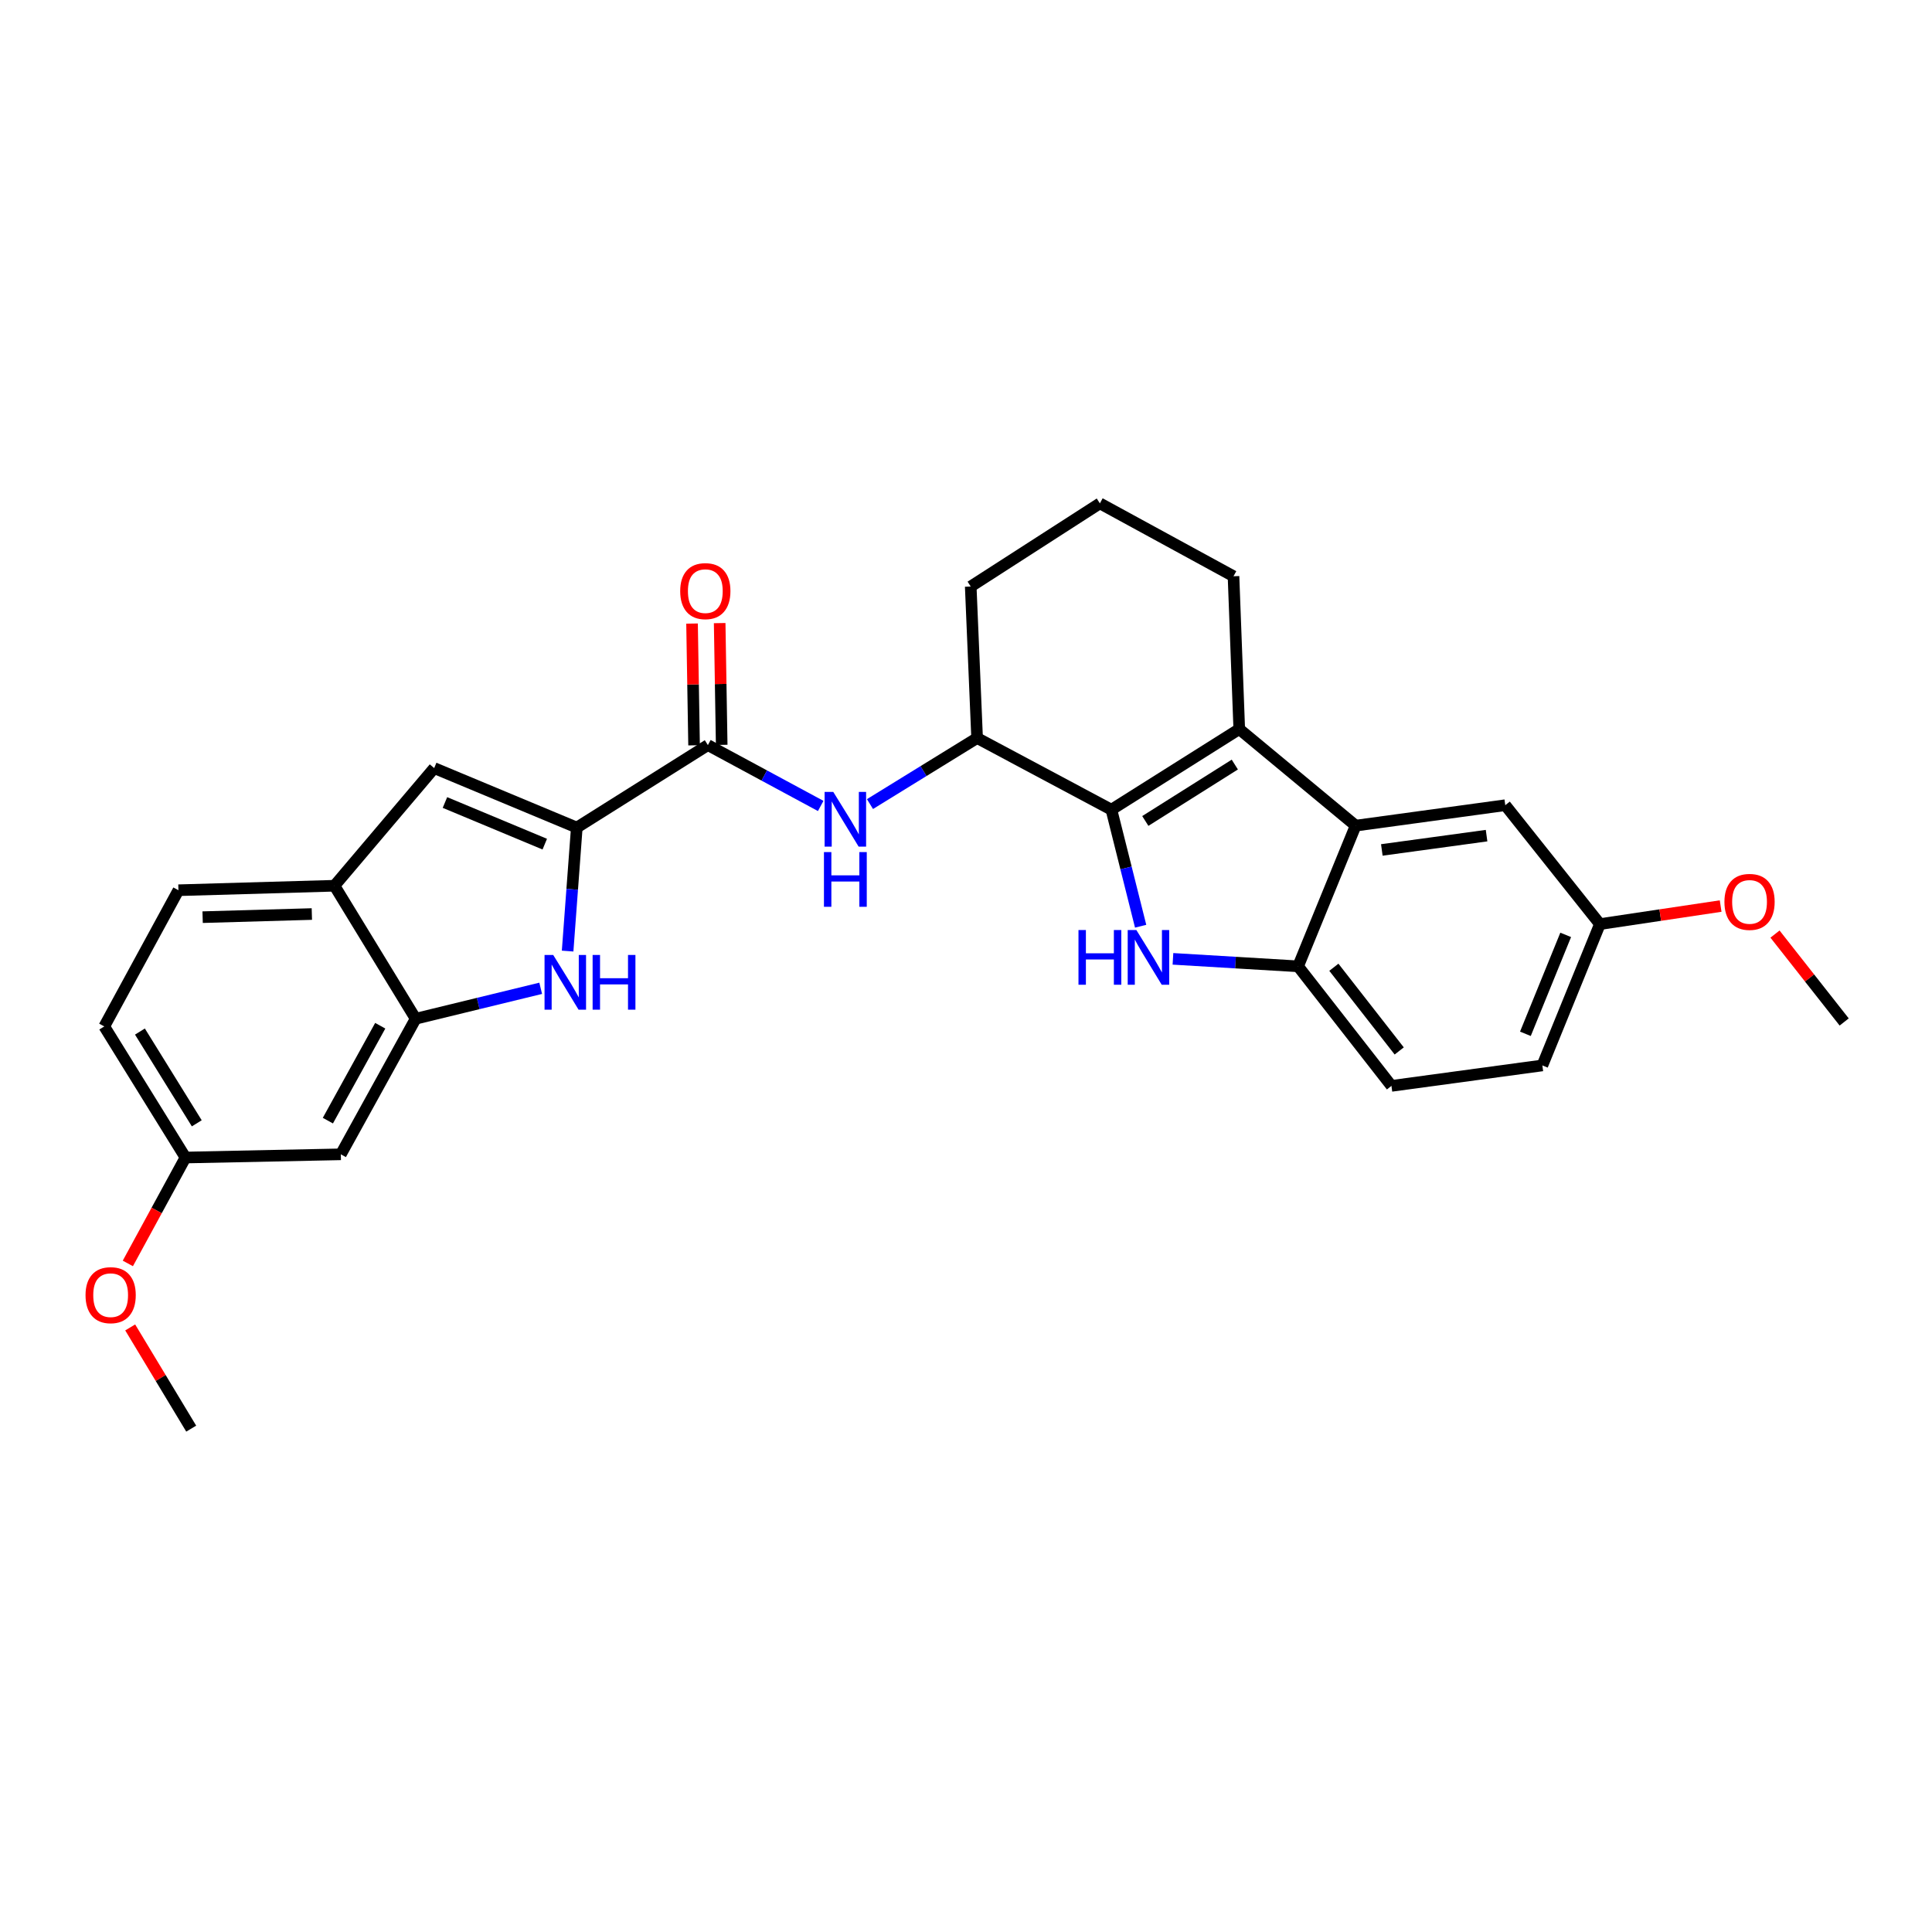 <?xml version='1.0' encoding='iso-8859-1'?>
<svg version='1.1' baseProfile='full'
              xmlns='http://www.w3.org/2000/svg'
                      xmlns:rdkit='http://www.rdkit.org/xml'
                      xmlns:xlink='http://www.w3.org/1999/xlink'
                  xml:space='preserve'
width='1000px' height='1000px' viewBox='0 0 1000 1000'>
<!-- END OF HEADER -->
<rect style='opacity:1.0;fill:#FFFFFF;stroke:none' width='1000' height='1000' x='0' y='0'> </rect>
<path class='bond-0' d='M 575.262,419.088 L 582.828,449.25' style='fill:none;fill-rule:evenodd;stroke:#000000;stroke-width:6px;stroke-linecap:butt;stroke-linejoin:miter;stroke-opacity:1' />
<path class='bond-0' d='M 582.828,449.25 L 590.393,479.413' style='fill:none;fill-rule:evenodd;stroke:#0000FF;stroke-width:6px;stroke-linecap:butt;stroke-linejoin:miter;stroke-opacity:1' />
<path class='bond-1' d='M 575.262,419.088 L 641.438,377.38' style='fill:none;fill-rule:evenodd;stroke:#000000;stroke-width:6px;stroke-linecap:butt;stroke-linejoin:miter;stroke-opacity:1' />
<path class='bond-1' d='M 592.813,424.929 L 639.136,395.734' style='fill:none;fill-rule:evenodd;stroke:#000000;stroke-width:6px;stroke-linecap:butt;stroke-linejoin:miter;stroke-opacity:1' />
<path class='bond-10' d='M 575.262,419.088 L 505.749,382.012' style='fill:none;fill-rule:evenodd;stroke:#000000;stroke-width:6px;stroke-linecap:butt;stroke-linejoin:miter;stroke-opacity:1' />
<path class='bond-6' d='M 607.119,496.3 L 639.504,498.234' style='fill:none;fill-rule:evenodd;stroke:#0000FF;stroke-width:6px;stroke-linecap:butt;stroke-linejoin:miter;stroke-opacity:1' />
<path class='bond-6' d='M 639.504,498.234 L 671.888,500.167' style='fill:none;fill-rule:evenodd;stroke:#000000;stroke-width:6px;stroke-linecap:butt;stroke-linejoin:miter;stroke-opacity:1' />
<path class='bond-4' d='M 641.438,377.38 L 701.679,427.35' style='fill:none;fill-rule:evenodd;stroke:#000000;stroke-width:6px;stroke-linecap:butt;stroke-linejoin:miter;stroke-opacity:1' />
<path class='bond-19' d='M 641.438,377.38 L 638.459,298.271' style='fill:none;fill-rule:evenodd;stroke:#000000;stroke-width:6px;stroke-linecap:butt;stroke-linejoin:miter;stroke-opacity:1' />
<path class='bond-2' d='M 298.547,428.351 L 366.399,385.658' style='fill:none;fill-rule:evenodd;stroke:#000000;stroke-width:6px;stroke-linecap:butt;stroke-linejoin:miter;stroke-opacity:1' />
<path class='bond-3' d='M 298.547,428.351 L 296.172,460.314' style='fill:none;fill-rule:evenodd;stroke:#000000;stroke-width:6px;stroke-linecap:butt;stroke-linejoin:miter;stroke-opacity:1' />
<path class='bond-3' d='M 296.172,460.314 L 293.798,492.277' style='fill:none;fill-rule:evenodd;stroke:#0000FF;stroke-width:6px;stroke-linecap:butt;stroke-linejoin:miter;stroke-opacity:1' />
<path class='bond-7' d='M 298.547,428.351 L 224.737,397.559' style='fill:none;fill-rule:evenodd;stroke:#000000;stroke-width:6px;stroke-linecap:butt;stroke-linejoin:miter;stroke-opacity:1' />
<path class='bond-7' d='M 281.97,436.929 L 230.303,415.375' style='fill:none;fill-rule:evenodd;stroke:#000000;stroke-width:6px;stroke-linecap:butt;stroke-linejoin:miter;stroke-opacity:1' />
<path class='bond-8' d='M 279.864,511.544 L 247.502,519.42' style='fill:none;fill-rule:evenodd;stroke:#0000FF;stroke-width:6px;stroke-linecap:butt;stroke-linejoin:miter;stroke-opacity:1' />
<path class='bond-8' d='M 247.502,519.42 L 215.14,527.297' style='fill:none;fill-rule:evenodd;stroke:#000000;stroke-width:6px;stroke-linecap:butt;stroke-linejoin:miter;stroke-opacity:1' />
<path class='bond-13' d='M 701.679,427.35 L 779.128,416.768' style='fill:none;fill-rule:evenodd;stroke:#000000;stroke-width:6px;stroke-linecap:butt;stroke-linejoin:miter;stroke-opacity:1' />
<path class='bond-13' d='M 715.232,439.93 L 769.446,432.523' style='fill:none;fill-rule:evenodd;stroke:#000000;stroke-width:6px;stroke-linecap:butt;stroke-linejoin:miter;stroke-opacity:1' />
<path class='bond-28' d='M 701.679,427.35 L 671.888,500.167' style='fill:none;fill-rule:evenodd;stroke:#000000;stroke-width:6px;stroke-linecap:butt;stroke-linejoin:miter;stroke-opacity:1' />
<path class='bond-5' d='M 366.399,385.658 L 395.597,401.409' style='fill:none;fill-rule:evenodd;stroke:#000000;stroke-width:6px;stroke-linecap:butt;stroke-linejoin:miter;stroke-opacity:1' />
<path class='bond-5' d='M 395.597,401.409 L 424.795,417.161' style='fill:none;fill-rule:evenodd;stroke:#0000FF;stroke-width:6px;stroke-linecap:butt;stroke-linejoin:miter;stroke-opacity:1' />
<path class='bond-14' d='M 373.548,385.539 L 373.024,354.028' style='fill:none;fill-rule:evenodd;stroke:#000000;stroke-width:6px;stroke-linecap:butt;stroke-linejoin:miter;stroke-opacity:1' />
<path class='bond-14' d='M 373.024,354.028 L 372.5,322.517' style='fill:none;fill-rule:evenodd;stroke:#FF0000;stroke-width:6px;stroke-linecap:butt;stroke-linejoin:miter;stroke-opacity:1' />
<path class='bond-14' d='M 359.25,385.777 L 358.726,354.266' style='fill:none;fill-rule:evenodd;stroke:#000000;stroke-width:6px;stroke-linecap:butt;stroke-linejoin:miter;stroke-opacity:1' />
<path class='bond-14' d='M 358.726,354.266 L 358.202,322.755' style='fill:none;fill-rule:evenodd;stroke:#FF0000;stroke-width:6px;stroke-linecap:butt;stroke-linejoin:miter;stroke-opacity:1' />
<path class='bond-15' d='M 671.888,500.167 L 720.213,562.053' style='fill:none;fill-rule:evenodd;stroke:#000000;stroke-width:6px;stroke-linecap:butt;stroke-linejoin:miter;stroke-opacity:1' />
<path class='bond-15' d='M 690.407,500.649 L 724.235,543.969' style='fill:none;fill-rule:evenodd;stroke:#000000;stroke-width:6px;stroke-linecap:butt;stroke-linejoin:miter;stroke-opacity:1' />
<path class='bond-11' d='M 224.737,397.559 L 173.115,458.459' style='fill:none;fill-rule:evenodd;stroke:#000000;stroke-width:6px;stroke-linecap:butt;stroke-linejoin:miter;stroke-opacity:1' />
<path class='bond-12' d='M 215.14,527.297 L 176.42,597.476' style='fill:none;fill-rule:evenodd;stroke:#000000;stroke-width:6px;stroke-linecap:butt;stroke-linejoin:miter;stroke-opacity:1' />
<path class='bond-12' d='M 196.811,530.916 L 169.707,580.041' style='fill:none;fill-rule:evenodd;stroke:#000000;stroke-width:6px;stroke-linecap:butt;stroke-linejoin:miter;stroke-opacity:1' />
<path class='bond-31' d='M 215.14,527.297 L 173.115,458.459' style='fill:none;fill-rule:evenodd;stroke:#000000;stroke-width:6px;stroke-linecap:butt;stroke-linejoin:miter;stroke-opacity:1' />
<path class='bond-9' d='M 450.299,416.19 L 478.024,399.101' style='fill:none;fill-rule:evenodd;stroke:#0000FF;stroke-width:6px;stroke-linecap:butt;stroke-linejoin:miter;stroke-opacity:1' />
<path class='bond-9' d='M 478.024,399.101 L 505.749,382.012' style='fill:none;fill-rule:evenodd;stroke:#000000;stroke-width:6px;stroke-linecap:butt;stroke-linejoin:miter;stroke-opacity:1' />
<path class='bond-22' d='M 505.749,382.012 L 502.445,303.578' style='fill:none;fill-rule:evenodd;stroke:#000000;stroke-width:6px;stroke-linecap:butt;stroke-linejoin:miter;stroke-opacity:1' />
<path class='bond-16' d='M 173.115,458.459 L 92.353,460.779' style='fill:none;fill-rule:evenodd;stroke:#000000;stroke-width:6px;stroke-linecap:butt;stroke-linejoin:miter;stroke-opacity:1' />
<path class='bond-16' d='M 161.411,473.101 L 104.878,474.725' style='fill:none;fill-rule:evenodd;stroke:#000000;stroke-width:6px;stroke-linecap:butt;stroke-linejoin:miter;stroke-opacity:1' />
<path class='bond-17' d='M 176.42,597.476 L 96,599.137' style='fill:none;fill-rule:evenodd;stroke:#000000;stroke-width:6px;stroke-linecap:butt;stroke-linejoin:miter;stroke-opacity:1' />
<path class='bond-18' d='M 779.128,416.768 L 828.112,478.312' style='fill:none;fill-rule:evenodd;stroke:#000000;stroke-width:6px;stroke-linecap:butt;stroke-linejoin:miter;stroke-opacity:1' />
<path class='bond-21' d='M 720.213,562.053 L 798.321,551.463' style='fill:none;fill-rule:evenodd;stroke:#000000;stroke-width:6px;stroke-linecap:butt;stroke-linejoin:miter;stroke-opacity:1' />
<path class='bond-20' d='M 92.353,460.779 L 53.967,531.285' style='fill:none;fill-rule:evenodd;stroke:#000000;stroke-width:6px;stroke-linecap:butt;stroke-linejoin:miter;stroke-opacity:1' />
<path class='bond-23' d='M 96,599.137 L 81.084,626.542' style='fill:none;fill-rule:evenodd;stroke:#000000;stroke-width:6px;stroke-linecap:butt;stroke-linejoin:miter;stroke-opacity:1' />
<path class='bond-23' d='M 81.084,626.542 L 66.168,653.948' style='fill:none;fill-rule:evenodd;stroke:#FF0000;stroke-width:6px;stroke-linecap:butt;stroke-linejoin:miter;stroke-opacity:1' />
<path class='bond-32' d='M 96,599.137 L 53.967,531.285' style='fill:none;fill-rule:evenodd;stroke:#000000;stroke-width:6px;stroke-linecap:butt;stroke-linejoin:miter;stroke-opacity:1' />
<path class='bond-32' d='M 101.851,581.428 L 72.428,533.932' style='fill:none;fill-rule:evenodd;stroke:#000000;stroke-width:6px;stroke-linecap:butt;stroke-linejoin:miter;stroke-opacity:1' />
<path class='bond-24' d='M 828.112,478.312 L 859.358,473.642' style='fill:none;fill-rule:evenodd;stroke:#000000;stroke-width:6px;stroke-linecap:butt;stroke-linejoin:miter;stroke-opacity:1' />
<path class='bond-24' d='M 859.358,473.642 L 890.603,468.973' style='fill:none;fill-rule:evenodd;stroke:#FF0000;stroke-width:6px;stroke-linecap:butt;stroke-linejoin:miter;stroke-opacity:1' />
<path class='bond-30' d='M 828.112,478.312 L 798.321,551.463' style='fill:none;fill-rule:evenodd;stroke:#000000;stroke-width:6px;stroke-linecap:butt;stroke-linejoin:miter;stroke-opacity:1' />
<path class='bond-30' d='M 810.4,483.891 L 789.546,535.097' style='fill:none;fill-rule:evenodd;stroke:#000000;stroke-width:6px;stroke-linecap:butt;stroke-linejoin:miter;stroke-opacity:1' />
<path class='bond-29' d='M 638.459,298.271 L 569.296,260.544' style='fill:none;fill-rule:evenodd;stroke:#000000;stroke-width:6px;stroke-linecap:butt;stroke-linejoin:miter;stroke-opacity:1' />
<path class='bond-25' d='M 502.445,303.578 L 569.296,260.544' style='fill:none;fill-rule:evenodd;stroke:#000000;stroke-width:6px;stroke-linecap:butt;stroke-linejoin:miter;stroke-opacity:1' />
<path class='bond-26' d='M 67.388,687.073 L 83.179,713.264' style='fill:none;fill-rule:evenodd;stroke:#FF0000;stroke-width:6px;stroke-linecap:butt;stroke-linejoin:miter;stroke-opacity:1' />
<path class='bond-26' d='M 83.179,713.264 L 98.971,739.456' style='fill:none;fill-rule:evenodd;stroke:#000000;stroke-width:6px;stroke-linecap:butt;stroke-linejoin:miter;stroke-opacity:1' />
<path class='bond-27' d='M 918.737,483.477 L 936.641,506.225' style='fill:none;fill-rule:evenodd;stroke:#FF0000;stroke-width:6px;stroke-linecap:butt;stroke-linejoin:miter;stroke-opacity:1' />
<path class='bond-27' d='M 936.641,506.225 L 954.545,528.973' style='fill:none;fill-rule:evenodd;stroke:#000000;stroke-width:6px;stroke-linecap:butt;stroke-linejoin:miter;stroke-opacity:1' />
<path  class='atom-1' d='M 558.219 481.383
L 562.059 481.383
L 562.059 493.423
L 576.539 493.423
L 576.539 481.383
L 580.379 481.383
L 580.379 509.703
L 576.539 509.703
L 576.539 496.623
L 562.059 496.623
L 562.059 509.703
L 558.219 509.703
L 558.219 481.383
' fill='#0000FF'/>
<path  class='atom-1' d='M 588.179 481.383
L 597.459 496.383
Q 598.379 497.863, 599.859 500.543
Q 601.339 503.223, 601.419 503.383
L 601.419 481.383
L 605.179 481.383
L 605.179 509.703
L 601.299 509.703
L 591.339 493.303
Q 590.179 491.383, 588.939 489.183
Q 587.739 486.983, 587.379 486.303
L 587.379 509.703
L 583.699 509.703
L 583.699 481.383
L 588.179 481.383
' fill='#0000FF'/>
<path  class='atom-4' d='M 286.337 494.285
L 295.617 509.285
Q 296.537 510.765, 298.017 513.445
Q 299.497 516.125, 299.577 516.285
L 299.577 494.285
L 303.337 494.285
L 303.337 522.605
L 299.457 522.605
L 289.497 506.205
Q 288.337 504.285, 287.097 502.085
Q 285.897 499.885, 285.537 499.205
L 285.537 522.605
L 281.857 522.605
L 281.857 494.285
L 286.337 494.285
' fill='#0000FF'/>
<path  class='atom-4' d='M 306.737 494.285
L 310.577 494.285
L 310.577 506.325
L 325.057 506.325
L 325.057 494.285
L 328.897 494.285
L 328.897 522.605
L 325.057 522.605
L 325.057 509.525
L 310.577 509.525
L 310.577 522.605
L 306.737 522.605
L 306.737 494.285
' fill='#0000FF'/>
<path  class='atom-10' d='M 431.296 409.885
L 440.576 424.885
Q 441.496 426.365, 442.976 429.045
Q 444.456 431.725, 444.536 431.885
L 444.536 409.885
L 448.296 409.885
L 448.296 438.205
L 444.416 438.205
L 434.456 421.805
Q 433.296 419.885, 432.056 417.685
Q 430.856 415.485, 430.496 414.805
L 430.496 438.205
L 426.816 438.205
L 426.816 409.885
L 431.296 409.885
' fill='#0000FF'/>
<path  class='atom-10' d='M 426.476 441.037
L 430.316 441.037
L 430.316 453.077
L 444.796 453.077
L 444.796 441.037
L 448.636 441.037
L 448.636 469.357
L 444.796 469.357
L 444.796 456.277
L 430.316 456.277
L 430.316 469.357
L 426.476 469.357
L 426.476 441.037
' fill='#0000FF'/>
<path  class='atom-15' d='M 352.072 305.962
Q 352.072 299.162, 355.432 295.362
Q 358.792 291.562, 365.072 291.562
Q 371.352 291.562, 374.712 295.362
Q 378.072 299.162, 378.072 305.962
Q 378.072 312.842, 374.672 316.762
Q 371.272 320.642, 365.072 320.642
Q 358.832 320.642, 355.432 316.762
Q 352.072 312.882, 352.072 305.962
M 365.072 317.442
Q 369.392 317.442, 371.712 314.562
Q 374.072 311.642, 374.072 305.962
Q 374.072 300.402, 371.712 297.602
Q 369.392 294.762, 365.072 294.762
Q 360.752 294.762, 358.392 297.562
Q 356.072 300.362, 356.072 305.962
Q 356.072 311.682, 358.392 314.562
Q 360.752 317.442, 365.072 317.442
' fill='#FF0000'/>
<path  class='atom-24' d='M 44.271 670.373
Q 44.271 663.573, 47.631 659.773
Q 50.991 655.973, 57.271 655.973
Q 63.551 655.973, 66.911 659.773
Q 70.271 663.573, 70.271 670.373
Q 70.271 677.253, 66.871 681.173
Q 63.471 685.053, 57.271 685.053
Q 51.031 685.053, 47.631 681.173
Q 44.271 677.293, 44.271 670.373
M 57.271 681.853
Q 61.591 681.853, 63.911 678.973
Q 66.271 676.053, 66.271 670.373
Q 66.271 664.813, 63.911 662.013
Q 61.591 659.173, 57.271 659.173
Q 52.951 659.173, 50.591 661.973
Q 48.271 664.773, 48.271 670.373
Q 48.271 676.093, 50.591 678.973
Q 52.951 681.853, 57.271 681.853
' fill='#FF0000'/>
<path  class='atom-25' d='M 892.561 466.817
Q 892.561 460.017, 895.921 456.217
Q 899.281 452.417, 905.561 452.417
Q 911.841 452.417, 915.201 456.217
Q 918.561 460.017, 918.561 466.817
Q 918.561 473.697, 915.161 477.617
Q 911.761 481.497, 905.561 481.497
Q 899.321 481.497, 895.921 477.617
Q 892.561 473.737, 892.561 466.817
M 905.561 478.297
Q 909.881 478.297, 912.201 475.417
Q 914.561 472.497, 914.561 466.817
Q 914.561 461.257, 912.201 458.457
Q 909.881 455.617, 905.561 455.617
Q 901.241 455.617, 898.881 458.417
Q 896.561 461.217, 896.561 466.817
Q 896.561 472.537, 898.881 475.417
Q 901.241 478.297, 905.561 478.297
' fill='#FF0000'/>
</svg>
